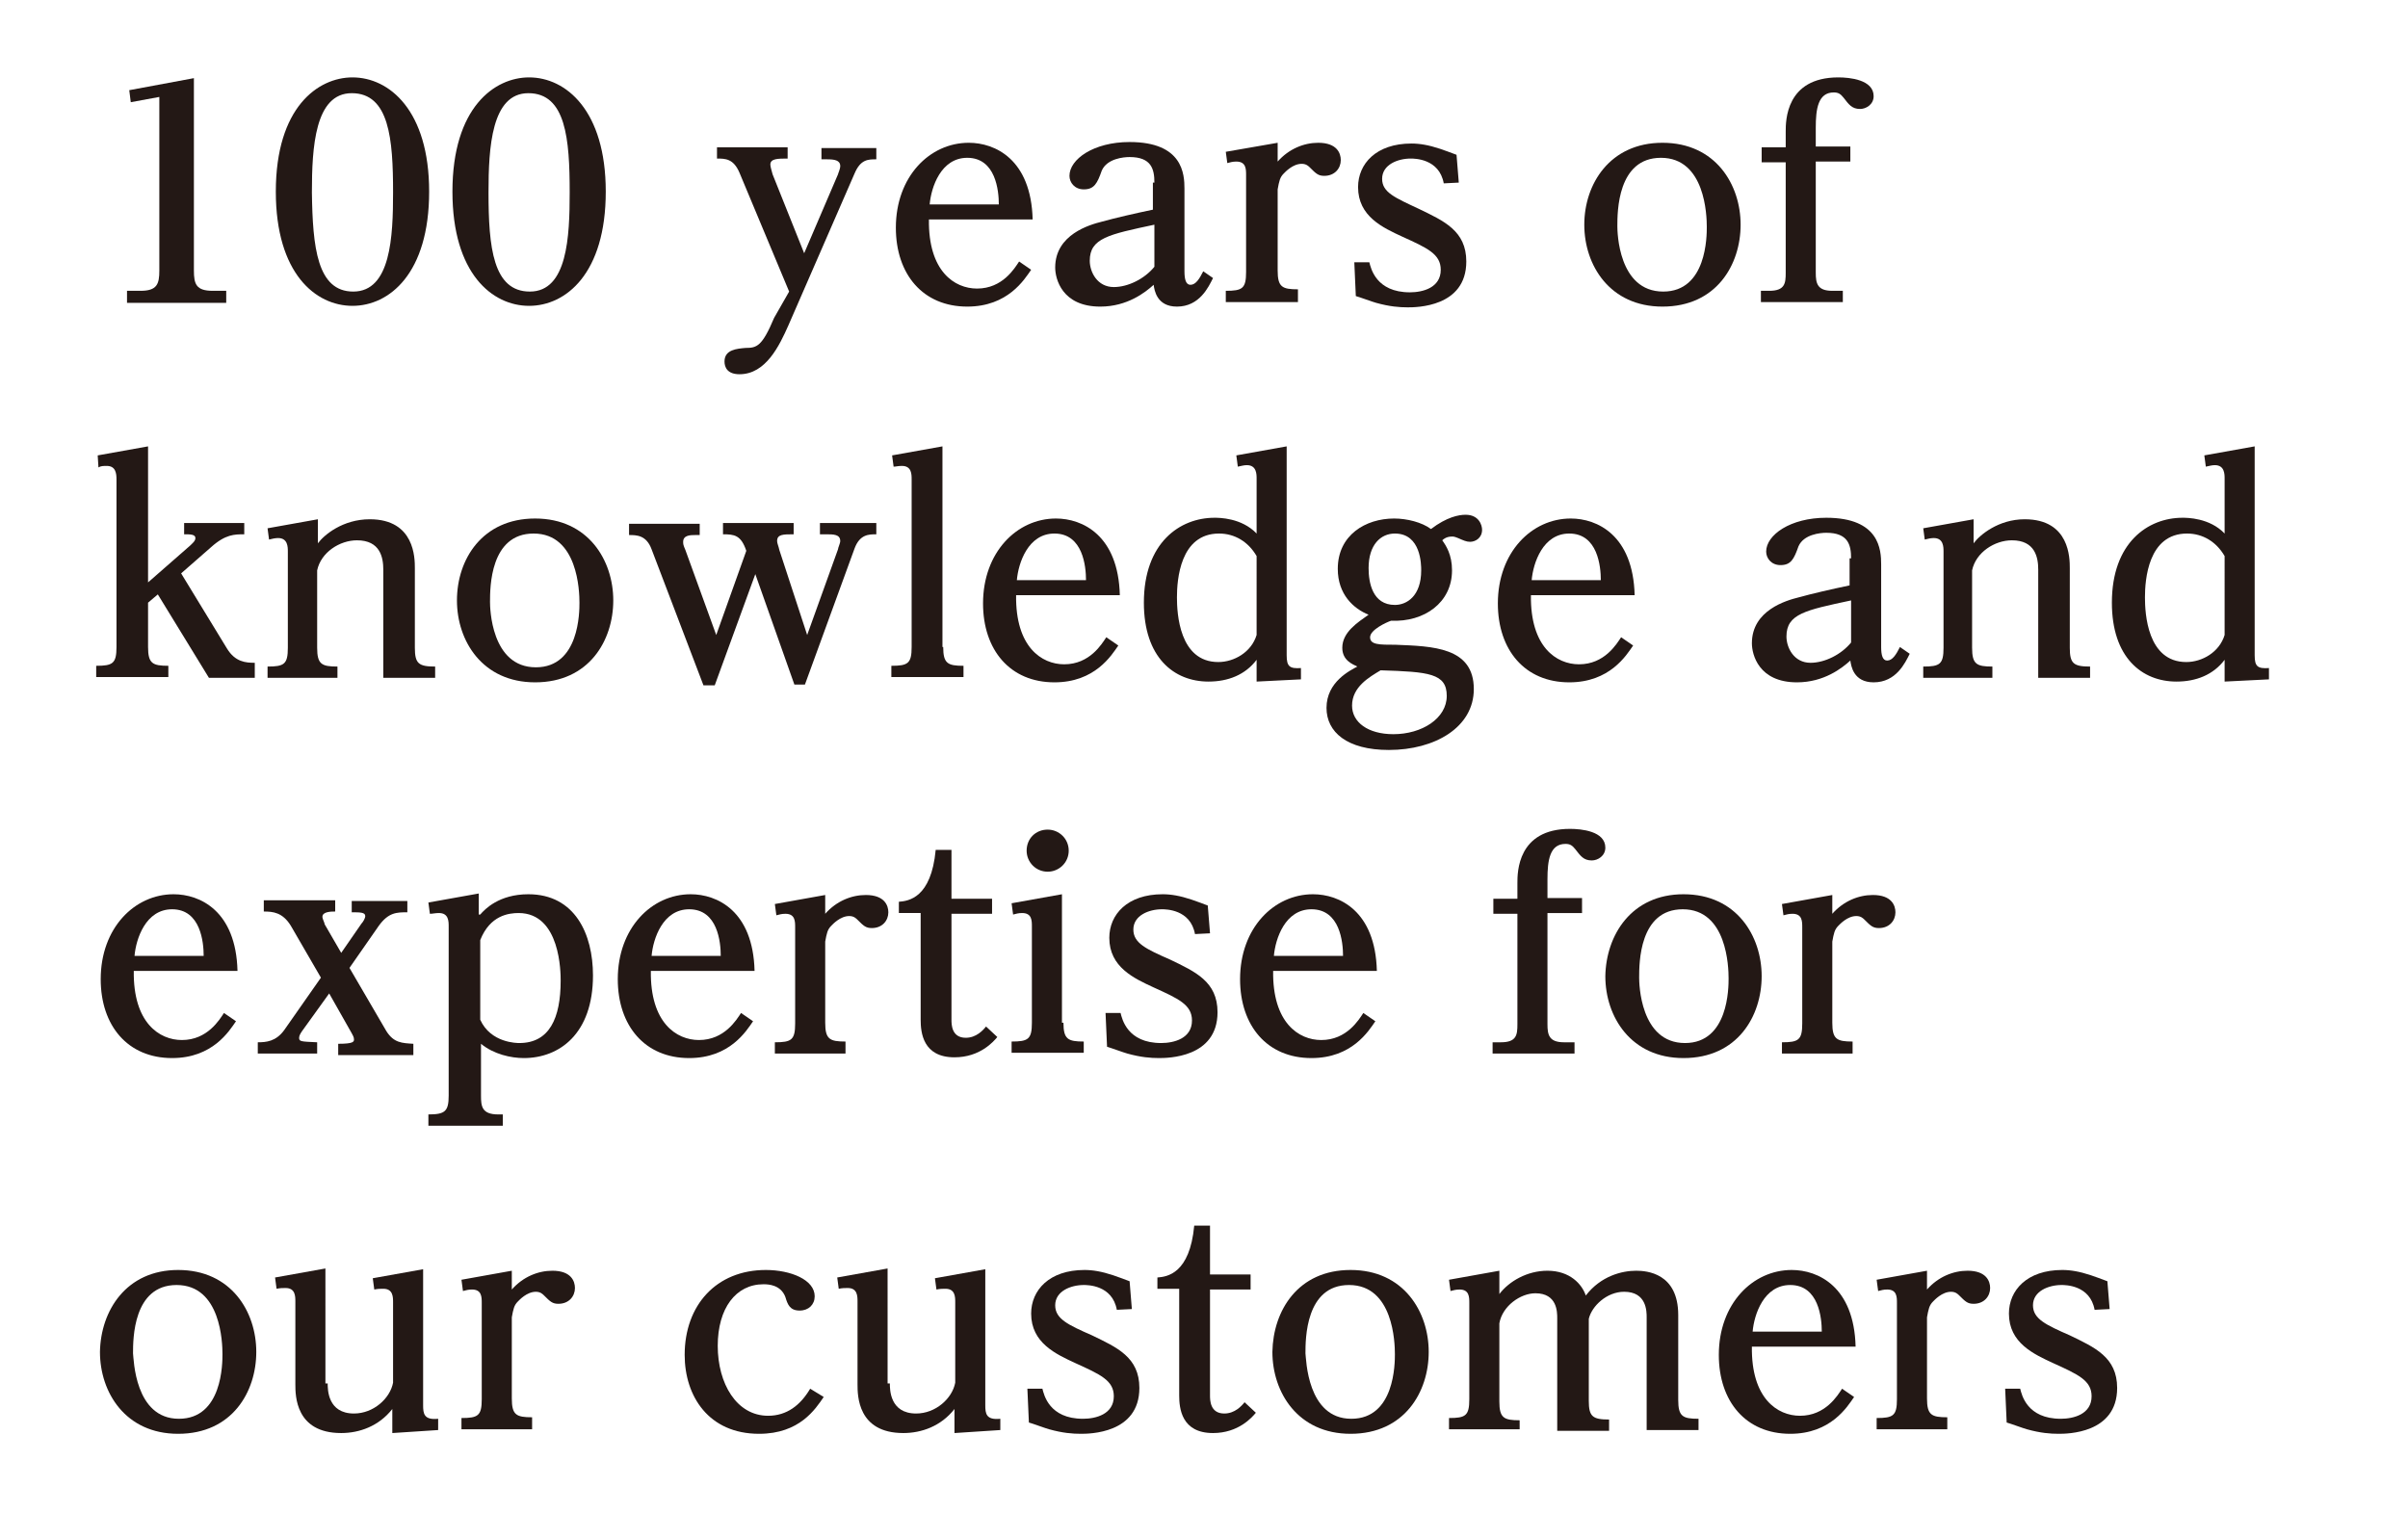 <?xml version="1.0" encoding="utf-8"?>
<!-- Generator: Adobe Illustrator 24.3.2, SVG Export Plug-In . SVG Version: 6.00 Build 0)  -->
<svg version="1.1" id="レイヤー_1" xmlns="http://www.w3.org/2000/svg" xmlns:xlink="http://www.w3.org/1999/xlink" x="0px"
	 y="0px" viewBox="0 0 320.4 201.3" style="enable-background:new 0 0 320.4 201.3;" xml:space="preserve">
<style type="text/css">
	.st0{fill:#231815;}
</style>
<g>
	<path class="st0" d="M25.8,36c0,1.8,0.3,2.7,2.5,2.7h1.8v1.6H16.9v-1.6h1.8c2.2,0,2.5-0.9,2.5-2.7V12.9l-3.8,0.7L17.2,12l8.6-1.6
		V36z"/>
	<path class="st0" d="M46.9,10.3c4.9,0,10.2,4.4,10.2,15.2c0,10.9-5.3,15.2-10.2,15.2s-10.2-4.3-10.2-15.2
		C36.7,14.3,42.3,10.3,46.9,10.3z M47,38.8c5,0,5.3-7.3,5.3-13.2c0-7.1-0.5-13.2-5.5-13.2c-4.9,0-5.3,7.2-5.3,13.2
		C41.6,32.9,42.2,38.8,47,38.8z"/>
	<path class="st0" d="M70.4,10.3c4.9,0,10.2,4.4,10.2,15.2c0,10.9-5.3,15.2-10.2,15.2s-10.2-4.3-10.2-15.2
		C60.2,14.3,65.8,10.3,70.4,10.3z M70.5,38.8c5,0,5.3-7.3,5.3-13.2c0-7.1-0.5-13.2-5.5-13.2c-4.9,0-5.3,7.2-5.3,13.2
		C65,32.9,65.6,38.8,70.5,38.8z"/>
	<path class="st0" d="M105,38.8L98.4,23c-0.8-1.9-1.9-1.9-3-1.9v-1.5h9.4v1.5c-1.3,0-2.3,0-2.3,0.8c0,0.3,0.2,0.9,0.3,1.3l4.2,10.5
		l4.5-10.5c0-0.1,0.3-0.7,0.3-1.1c0-0.8-0.8-0.9-1.8-0.9h-0.7v-1.5h7.3v1.5c-1.1,0-2.1,0-2.9,1.9l-8.8,20.2c-1.2,2.7-3,6.5-6.5,6.5
		c-1.6,0-2-0.9-2-1.7c0-1.6,1.7-1.7,2.8-1.8c1.5,0,2.2-0.2,3.8-4L105,38.8z"/>
	<path class="st0" d="M137.2,35.9c-0.9,1.3-3.1,4.9-8.5,4.9c-5.9,0-9.5-4.3-9.5-10.5c0-6.8,4.5-11.3,9.7-11.3
		c3.5,0,8.3,2.2,8.5,10.2h-13.8c-0.1,6.9,3.4,9.2,6.4,9.2c3.4,0,5-2.7,5.6-3.6L137.2,35.9z M132.9,27.2c0-1.8-0.4-6.2-4.2-6.2
		c-3.5,0-4.8,3.9-5,6.2H132.9z"/>
	<path class="st0" d="M153.6,24.3c0-1.8-0.4-3.4-3.3-3.4c-0.8,0-3,0.2-3.7,1.8c-0.6,1.7-1,2.5-2.4,2.5c-1.2,0-1.9-0.9-1.9-1.8
		c0-2.2,3.2-4.5,8-4.5c7.1,0,7.3,4.3,7.3,6.2v11c0,1.1,0.2,1.8,0.8,1.8c0.7,0,1.2-0.8,1.7-1.8l1.3,0.9c-0.6,1.2-1.8,3.8-4.8,3.8
		c-2.7,0-3-2.2-3.1-2.9c-1.1,1-3.5,2.9-7.1,2.9c-5.1,0-6-3.7-6-5.2c0-4.4,4.6-5.7,6.2-6.1c1.8-0.5,4.4-1.1,6.8-1.6V24.3z M145,34.7
		c0,1.5,1,3.5,3.2,3.5c1.9,0,4.1-1.1,5.4-2.7v-5.6C147.5,31.2,145,31.7,145,34.7z"/>
	<path class="st0" d="M172.7,40.2h-9.6v-1.5c2.2,0,2.7-0.3,2.7-2.5V23.3c0-0.8,0-1.8-1.3-1.8c-0.5,0-0.8,0.1-1.2,0.2l-0.2-1.5
		L170,19v2.5c1.5-1.7,3.5-2.5,5.4-2.5c2.5,0,3,1.4,3,2.3c0,1.1-0.8,2.1-2.2,2.1c-0.8,0-1.1-0.3-1.9-1.1c-0.2-0.2-0.5-0.5-1.1-0.5
		c-1.2,0-2.2,1.1-2.4,1.3c-0.5,0.5-0.6,1-0.8,2.1v10.8c0,2.2,0.6,2.5,2.7,2.5V40.2z"/>
	<path class="st0" d="M180.2,34.9h2c0.2,0.8,0.9,4,5.4,4c1.7,0,4.1-0.6,4.1-3c0-2.1-1.8-2.9-5.1-4.4c-2.6-1.2-5.9-2.7-5.9-6.6
		c0-3.1,2.4-5.8,7.1-5.8c1.1,0,2.3,0.2,3.8,0.7c0.3,0.1,1.7,0.6,2.2,0.8l0.3,3.7l-2,0.1c-0.6-3.3-3.9-3.3-4.4-3.3
		c-1.7,0-3.8,0.8-3.8,2.7c0,1.8,1.7,2.5,4.9,4c3.3,1.6,6.3,2.9,6.3,7c0,6.1-6.7,6.1-7.8,6.1s-2.4-0.1-4.2-0.6
		c-0.4-0.1-2.3-0.8-2.7-0.9L180.2,34.9z"/>
	<path class="st0" d="M221.2,19c7.1,0,10.4,5.6,10.4,10.9s-3.2,10.9-10.4,10.9c-7,0-10.4-5.5-10.4-10.9S214.2,19,221.2,19z
		 M221.3,38.8c5.8,0,5.8-7.4,5.8-8.6c0-1.5-0.2-9.2-6.1-9.2c-5.8,0-5.8,7.2-5.8,9.1C215.2,30.8,215.3,38.8,221.3,38.8z"/>
	<path class="st0" d="M241.6,36.3c0,1.4,0.2,2.4,2.2,2.4h1.4v1.5h-10.9v-1.5h1.1c2.1,0,2.2-1,2.2-2.4V21.6h-3.2v-2h3.2v-2.1
		c0-1.4,0-7.2,7-7.2c1.5,0,4.7,0.3,4.7,2.5c0,1.1-1,1.7-1.8,1.7c-1.1,0-1.5-0.6-2.2-1.5c-0.4-0.5-0.7-0.7-1.3-0.7
		c-2.1,0-2.4,2.2-2.4,4.7v2.5h4.6v2h-4.6V36.3z"/>
	<path class="st0" d="M30.2,86.3c1.1,1.8,2.5,1.9,3.7,1.9v2h-6.1L21,79.1l-1.3,1.1v5.9c0,2.2,0.6,2.5,2.7,2.5v1.5h-9.6v-1.5
		c2.2,0,2.7-0.3,2.7-2.5V63.8c0-0.8-0.1-1.8-1.3-1.8c-0.4,0-0.8,0-1.1,0.2L13,60.6l6.7-1.2v18.1l5.6-4.9c0.3-0.3,0.7-0.6,0.7-1
		c0-0.5-0.7-0.5-1.5-0.5v-1.5h8v1.5c-1.3,0-2.5,0-4.4,1.7l-4,3.5L30.2,86.3z"/>
	<path class="st0" d="M45.2,90.2h-9.6v-1.5c2.2,0,2.7-0.3,2.7-2.5V73.4c0-0.6,0-1.8-1.3-1.8c-0.4,0-0.8,0.1-1.2,0.2l-0.2-1.5
		l6.7-1.2v3.2c0.8-1.1,3.3-3.2,6.9-3.2c6,0,6,5.2,6,6.5v10.6c0,2.1,0.5,2.5,2.7,2.5v1.5h-6.9V75.8c0-1.6-0.4-3.9-3.5-3.9
		c-2.3,0-4.8,1.6-5.3,4v10.3c0,2.2,0.6,2.5,2.7,2.5V90.2z"/>
	<path class="st0" d="M71.2,69c7.1,0,10.4,5.6,10.4,10.9c0,5.3-3.2,10.9-10.4,10.9c-7,0-10.4-5.5-10.4-10.9
		C60.8,74.4,64.2,69,71.2,69z M71.3,88.8c5.8,0,5.8-7.4,5.8-8.6c0-1.5-0.2-9.2-6.1-9.2c-5.8,0-5.8,7.2-5.8,9.1
		C65.2,80.8,65.3,88.8,71.3,88.8z"/>
	<path class="st0" d="M100.5,76.4l-5.4,14.8h-1.5l-6.9-18.1c-0.7-1.9-2-1.9-3-1.9v-1.5h9.4v1.5h-0.6c-0.6,0-1.6,0-1.6,0.9
		c0,0.3,0,0.4,0.3,1.1l4.1,11.3l4-11.2c-0.7-2.1-1.6-2.2-3.1-2.2v-1.5h9.4v1.5c-1.4,0-2.2,0-2.2,0.9c0,0.3,0.2,0.7,0.3,1.2l3.7,11.3
		l4.1-11.4c0-0.2,0.3-0.8,0.3-1.1c0-0.9-0.9-0.9-1.9-0.9h-0.8v-1.5h7.5v1.5c-1,0-2.2,0-2.9,1.9l-6.6,18.1h-1.4L100.5,76.4z"/>
	<path class="st0" d="M125.5,86.1c0,2.2,0.6,2.5,2.7,2.5v1.5h-9.6v-1.5c2.2,0,2.7-0.3,2.7-2.5V63.8c0-0.7,0-1.8-1.3-1.8
		c-0.5,0-0.8,0.1-1.1,0.1l-0.2-1.5l6.7-1.2V86.1z"/>
	<path class="st0" d="M148.8,85.9c-0.9,1.3-3.1,4.9-8.5,4.9c-5.9,0-9.5-4.3-9.5-10.5c0-6.8,4.5-11.3,9.7-11.3
		c3.5,0,8.3,2.2,8.5,10.2h-13.8c-0.1,6.9,3.4,9.2,6.4,9.2c3.4,0,5-2.7,5.6-3.6L148.8,85.9z M144.5,77.2c0-1.8-0.4-6.2-4.2-6.2
		c-3.5,0-4.8,3.9-5,6.2H144.5z"/>
	<path class="st0" d="M173.2,90.4l-6,0.3v-2.9c-1.5,2-3.8,2.9-6.4,2.9c-4.6,0-8.6-3.2-8.6-10.5c0-8,4.8-11.3,9.4-11.3
		c0.6,0,3.6,0,5.6,2.1v-7.3c0-0.6,0-1.8-1.3-1.8c-0.4,0-0.7,0.1-1.2,0.2l-0.2-1.5l6.7-1.2v27.8c0,1.5,0.4,1.8,1.9,1.7V90.4z
		 M167.2,74c-1.1-1.9-2.9-3-5-3c-5.2,0-5.6,6.2-5.6,8.5c0,2.1,0.3,8.6,5.5,8.6c2.1,0,4.4-1.3,5.1-3.6V74z"/>
	<path class="st0" d="M182.3,84.8c0,1,1.2,1,3.4,1c4.9,0.2,10.4,0.3,10.4,5.9c0,5.1-5.2,8.1-11.3,8.1c-5.6,0-8.3-2.4-8.3-5.6
		c0-3.5,3.2-5,4.1-5.5c-0.6-0.3-2-0.8-2-2.5c0-2.1,2.1-3.4,3.5-4.4c-2-0.8-4.1-2.7-4.1-6.1c0-4.5,3.7-6.7,7.5-6.7
		c1.7,0,3.7,0.5,4.9,1.4c2.1-1.6,3.7-1.9,4.6-1.9c1.8,0,2.2,1.4,2.2,2c0,1.1-0.9,1.6-1.6,1.6c-0.5,0-0.9-0.2-1.6-0.5
		c-0.5-0.2-0.6-0.2-0.8-0.2c-0.7,0-1.1,0.3-1.3,0.5c0.5,0.7,1.3,1.9,1.3,4c0,4.3-3.7,6.9-8.1,6.7C184.5,82.8,182.3,83.8,182.3,84.8z
		 M179.9,93.9c0,2.2,2.1,3.8,5.5,3.8c3.8,0,7.1-2.1,7.1-5.1c0-3-2.4-3.2-8.8-3.4C182.2,90.1,179.9,91.4,179.9,93.9z M189.1,75.9
		c0-0.7,0-4.9-3.5-4.9c-1.9,0-3.5,1.5-3.5,4.6c0,1.9,0.5,4.9,3.5,4.9C187.2,80.5,189.1,79.3,189.1,75.9z"/>
	<path class="st0" d="M217.3,85.9c-0.9,1.3-3.1,4.9-8.5,4.9c-5.9,0-9.5-4.3-9.5-10.5c0-6.8,4.5-11.3,9.7-11.3
		c3.5,0,8.3,2.2,8.5,10.2h-13.8c-0.1,6.9,3.4,9.2,6.4,9.2c3.4,0,5-2.7,5.6-3.6L217.3,85.9z M213,77.2c0-1.8-0.4-6.2-4.2-6.2
		c-3.5,0-4.8,3.9-5,6.2H213z"/>
	<path class="st0" d="M246.3,74.3c0-1.8-0.4-3.4-3.3-3.4c-0.8,0-3,0.2-3.7,1.8c-0.6,1.7-1,2.5-2.4,2.5c-1.2,0-1.9-0.9-1.9-1.8
		c0-2.2,3.2-4.5,8-4.5c7.1,0,7.3,4.3,7.3,6.2v11c0,1.1,0.2,1.8,0.8,1.8c0.7,0,1.2-0.8,1.7-1.8l1.3,0.9c-0.6,1.2-1.8,3.8-4.8,3.8
		c-2.7,0-3-2.2-3.1-2.9c-1.1,1-3.5,2.9-7.1,2.9c-5.1,0-6-3.7-6-5.2c0-4.4,4.6-5.7,6.2-6.1c1.8-0.5,4.4-1.1,6.8-1.6V74.3z
		 M237.7,84.7c0,1.5,1,3.5,3.2,3.5c1.9,0,4.1-1.1,5.4-2.7v-5.6C240.2,81.2,237.7,81.7,237.7,84.7z"/>
	<path class="st0" d="M265.5,90.2h-9.6v-1.5c2.2,0,2.7-0.3,2.7-2.5V73.4c0-0.6,0-1.8-1.3-1.8c-0.4,0-0.8,0.1-1.2,0.2l-0.2-1.5
		l6.7-1.2v3.2c0.8-1.1,3.3-3.2,6.8-3.2c6,0,6,5.2,6,6.5v10.6c0,2.1,0.5,2.5,2.7,2.5v1.5h-6.9V75.8c0-1.6-0.4-3.9-3.5-3.9
		c-2.3,0-4.8,1.6-5.3,4v10.3c0,2.2,0.6,2.5,2.7,2.5V90.2z"/>
	<path class="st0" d="M302,90.4l-6,0.3v-2.9c-1.5,2-3.8,2.9-6.4,2.9c-4.6,0-8.6-3.2-8.6-10.5c0-8,4.8-11.3,9.4-11.3
		c0.6,0,3.6,0,5.6,2.1v-7.3c0-0.6,0-1.8-1.3-1.8c-0.4,0-0.7,0.1-1.2,0.2l-0.2-1.5l6.7-1.2v27.8c0,1.5,0.4,1.8,1.9,1.7V90.4z M296,74
		c-1.1-1.9-2.9-3-5-3c-5.2,0-5.6,6.2-5.6,8.5c0,2.1,0.3,8.6,5.5,8.6c2.1,0,4.4-1.3,5.1-3.6V74z"/>
	<path class="st0" d="M31.4,135.9c-0.9,1.3-3.1,4.9-8.5,4.9c-5.9,0-9.5-4.3-9.5-10.5c0-6.8,4.5-11.3,9.7-11.3
		c3.5,0,8.3,2.2,8.5,10.2H17.8c-0.1,6.9,3.4,9.2,6.4,9.2c3.4,0,5-2.7,5.6-3.6L31.4,135.9z M27.1,127.2c0-1.8-0.4-6.2-4.2-6.2
		c-3.5,0-4.8,3.9-5,6.2H27.1z"/>
	<path class="st0" d="M40.2,137.2c-0.2,0.3-0.4,0.6-0.4,0.9c0,0.5,0.2,0.5,2.4,0.6v1.5h-7.9v-1.5c1.1,0,2.4-0.1,3.5-1.6l4.9-7
		l-4-6.9c-1.1-1.8-2.4-1.9-3.6-1.9v-1.5h9.5v1.5c-0.5,0-1.7,0-1.7,0.7c0,0.3,0.3,0.8,0.3,1l2.2,3.8l2.7-3.9c0.2-0.2,0.5-0.7,0.5-1
		c0-0.5-0.7-0.5-1.8-0.5v-1.5h7.4v1.5c-1.4,0-2.5,0-3.8,1.8l-3.9,5.6l4.9,8.4c1,1.6,2.1,1.6,3.6,1.7v1.5h-10v-1.5
		c2.1,0,2.1-0.3,2.1-0.6c0-0.3-0.2-0.6-0.3-0.8l-3-5.3L40.2,137.2z"/>
	<path class="st0" d="M63.9,121.7c0.6-0.7,2.5-2.7,6.4-2.7c6.2,0,8.6,5.3,8.6,10.8c0,7.8-4.5,11-9.2,11c-1.7,0-4-0.5-5.7-1.9v6.9
		c0,1.4,0.1,2.5,2.3,2.5h0.6v1.5H57v-1.5c2.2,0,2.7-0.4,2.7-2.5v-22.5c0-0.7,0-1.8-1.3-1.8c-0.5,0-0.8,0.1-1.2,0.1l-0.2-1.5l6.7-1.2
		V121.7z M63.9,135.7c1.4,3.1,4.9,3.1,5.2,3.1c4,0,5.5-3.3,5.5-8.3c0-1,0-9-5.6-9c-1.3,0-3.8,0.3-5.1,3.6V135.7z"/>
	<path class="st0" d="M100.2,135.9c-0.9,1.3-3.1,4.9-8.5,4.9c-5.9,0-9.5-4.3-9.5-10.5c0-6.8,4.5-11.3,9.7-11.3
		c3.5,0,8.3,2.2,8.5,10.2H86.6c-0.1,6.9,3.4,9.2,6.4,9.2c3.4,0,5-2.7,5.6-3.6L100.2,135.9z M95.9,127.2c0-1.8-0.4-6.2-4.2-6.2
		c-3.5,0-4.8,3.9-5,6.2H95.9z"/>
	<path class="st0" d="M112.7,140.2h-9.6v-1.5c2.2,0,2.7-0.3,2.7-2.5v-12.8c0-0.8,0-1.8-1.3-1.8c-0.5,0-0.8,0.1-1.2,0.2l-0.2-1.5
		l6.7-1.2v2.5c1.5-1.7,3.5-2.5,5.4-2.5c2.5,0,3,1.4,3,2.3c0,1.1-0.8,2.1-2.2,2.1c-0.8,0-1.1-0.3-1.9-1.1c-0.2-0.2-0.5-0.5-1.1-0.5
		c-1.2,0-2.2,1.1-2.4,1.3c-0.5,0.5-0.6,1-0.8,2.1v10.8c0,2.2,0.6,2.5,2.7,2.5V140.2z"/>
	<path class="st0" d="M132.7,138c-0.5,0.6-2.3,2.7-5.7,2.7c-4.2,0-4.5-3.3-4.5-5v-14.2h-2.9V120c1.3-0.1,4.3-0.5,4.9-6.9h2.1v6.5
		h5.4v2h-5.4v14.1c0,0.6,0,2.4,1.9,2.4c1.4,0,2.3-1,2.7-1.5L132.7,138z"/>
	<path class="st0" d="M141.5,136.1c0,2.2,0.6,2.5,2.7,2.5v1.5h-9.6v-1.5c2.2,0,2.7-0.3,2.7-2.5v-12.8c0-0.8,0-1.8-1.3-1.8
		c-0.5,0-0.8,0.1-1.2,0.2l-0.2-1.5l6.7-1.2V136.1z M142.2,113.2c0,1.6-1.3,2.8-2.8,2.8c-1.6,0-2.8-1.3-2.8-2.8
		c0-1.6,1.2-2.8,2.8-2.8C140.9,110.4,142.2,111.6,142.2,113.2z"/>
	<path class="st0" d="M147.1,134.8h2c0.2,0.8,0.9,4,5.4,4c1.7,0,4.1-0.6,4.1-3c0-2.1-1.8-2.9-5.1-4.4c-2.6-1.2-5.9-2.7-5.9-6.6
		c0-3.1,2.4-5.8,7.1-5.8c1.1,0,2.3,0.2,3.8,0.7c0.3,0.1,1.7,0.6,2.2,0.8l0.3,3.7l-2,0.1c-0.6-3.3-3.9-3.3-4.4-3.3
		c-1.7,0-3.8,0.8-3.8,2.7c0,1.8,1.7,2.6,4.9,4c3.3,1.6,6.3,2.9,6.3,7c0,6.1-6.7,6.1-7.8,6.1c-1.1,0-2.4-0.1-4.2-0.6
		c-0.4-0.1-2.3-0.8-2.7-0.9L147.1,134.8z"/>
	<path class="st0" d="M183,135.9c-0.9,1.3-3.1,4.9-8.5,4.9c-5.9,0-9.5-4.3-9.5-10.5c0-6.8,4.5-11.3,9.7-11.3c3.5,0,8.3,2.2,8.5,10.2
		h-13.8c-0.1,6.9,3.4,9.2,6.4,9.2c3.4,0,5-2.7,5.6-3.6L183,135.9z M178.7,127.2c0-1.8-0.4-6.2-4.2-6.2c-3.5,0-4.8,3.9-5,6.2H178.7z"
		/>
	<path class="st0" d="M205.9,136.3c0,1.4,0.2,2.4,2.2,2.4h1.4v1.5h-10.9v-1.5h1.1c2.1,0,2.2-1,2.2-2.4v-14.7h-3.2v-2h3.2v-2.1
		c0-1.4,0-7.2,7-7.2c1.5,0,4.7,0.3,4.7,2.5c0,1.1-1,1.7-1.8,1.7c-1.1,0-1.5-0.6-2.2-1.5c-0.4-0.5-0.7-0.7-1.3-0.7
		c-2.1,0-2.4,2.2-2.4,4.7v2.5h4.6v2h-4.6V136.3z"/>
	<path class="st0" d="M224,119c7.1,0,10.4,5.6,10.4,10.9c0,5.3-3.2,10.9-10.4,10.9c-7,0-10.4-5.5-10.4-10.9
		C213.7,124.4,217.1,119,224,119z M224.2,138.8c5.8,0,5.8-7.4,5.8-8.6c0-1.5-0.2-9.2-6.1-9.2c-5.8,0-5.8,7.2-5.8,9.1
		C218.1,130.8,218.2,138.8,224.2,138.8z"/>
	<path class="st0" d="M246.7,140.2h-9.6v-1.5c2.2,0,2.7-0.3,2.7-2.5v-12.8c0-0.8,0-1.8-1.3-1.8c-0.5,0-0.8,0.1-1.2,0.2l-0.2-1.5
		l6.7-1.2v2.5c1.5-1.7,3.5-2.5,5.4-2.5c2.5,0,3,1.4,3,2.3c0,1.1-0.8,2.1-2.2,2.1c-0.8,0-1.1-0.3-1.9-1.1c-0.2-0.2-0.5-0.5-1.1-0.5
		c-1.2,0-2.2,1.1-2.4,1.3c-0.5,0.5-0.6,1-0.8,2.1v10.8c0,2.2,0.6,2.5,2.7,2.5V140.2z"/>
	<path class="st0" d="M23.7,169c7.1,0,10.4,5.6,10.4,10.9c0,5.3-3.2,10.9-10.4,10.9c-7,0-10.4-5.5-10.4-10.9
		C13.4,174.4,16.8,169,23.7,169z M23.8,188.8c5.8,0,5.8-7.4,5.8-8.6c0-1.5-0.2-9.2-6.1-9.2c-5.8,0-5.8,7.2-5.8,9.1
		C17.8,180.8,17.9,188.8,23.8,188.8z"/>
	<path class="st0" d="M43.6,184.1c0,0.8,0,4,3.5,4c2.6,0,4.8-2,5.2-4.1v-10.7c0-0.7,0-1.8-1.3-1.8c-0.4,0-0.7,0-1.2,0.1l-0.2-1.5
		l6.7-1.2v18.1c0,1.1,0.1,2,2,1.8v1.5l-6.1,0.4v-3.2c-1.8,2.3-4.4,3.2-6.8,3.2c-6.1,0-6.1-5-6.1-6.5v-11c0-0.7,0-1.8-1.3-1.8
		c-0.4,0-0.7,0-1.2,0.1l-0.2-1.5l6.7-1.2V184.1z"/>
	<path class="st0" d="M71,190.2h-9.6v-1.5c2.2,0,2.7-0.3,2.7-2.5v-12.8c0-0.8,0-1.8-1.3-1.8c-0.5,0-0.8,0.1-1.2,0.2l-0.2-1.5
		l6.7-1.2v2.5c1.5-1.7,3.5-2.5,5.4-2.5c2.5,0,3,1.4,3,2.3c0,1.1-0.8,2.1-2.2,2.1c-0.8,0-1.1-0.3-1.9-1.1c-0.2-0.2-0.5-0.5-1.1-0.5
		c-1.2,0-2.2,1.1-2.4,1.3c-0.5,0.5-0.6,1-0.8,2.1v10.8c0,2.2,0.6,2.5,2.7,2.5V190.2z"/>
	<path class="st0" d="M109.6,185.9c-1.1,1.6-3.2,4.9-8.6,4.9c-6.7,0-9.9-5-9.9-10.5c0-6.6,4.2-11.3,10.8-11.3c3.3,0,6.5,1.3,6.5,3.5
		c0,1.1-0.8,1.9-2,1.9c-1.3,0-1.6-0.8-1.9-1.8c-0.6-1.6-2.2-1.7-2.9-1.7c-3.7,0-6.1,3.2-6.1,8.2s2.5,9.3,6.7,9.3
		c2.5,0,4.3-1.4,5.6-3.6L109.6,185.9z"/>
	<path class="st0" d="M118.4,184.1c0,0.8,0,4,3.5,4c2.6,0,4.8-2,5.2-4.1v-10.7c0-0.7,0-1.8-1.3-1.8c-0.4,0-0.7,0-1.2,0.1l-0.2-1.5
		l6.7-1.2v18.1c0,1.1,0.1,2,2,1.8v1.5l-6.1,0.4v-3.2c-1.8,2.3-4.4,3.2-6.8,3.2c-6.1,0-6.1-5-6.1-6.5v-11c0-0.7,0-1.8-1.3-1.8
		c-0.4,0-0.7,0-1.2,0.1l-0.2-1.5l6.7-1.2V184.1z"/>
	<path class="st0" d="M136.7,184.8h2c0.2,0.8,0.9,4,5.4,4c1.7,0,4.1-0.6,4.1-3c0-2.1-1.8-2.9-5.1-4.4c-2.6-1.2-5.9-2.7-5.9-6.6
		c0-3.1,2.4-5.8,7.1-5.8c1.1,0,2.3,0.2,3.8,0.7c0.3,0.1,1.7,0.6,2.2,0.8l0.3,3.7l-2,0.1c-0.6-3.3-3.9-3.3-4.4-3.3
		c-1.7,0-3.8,0.8-3.8,2.7c0,1.8,1.7,2.6,4.9,4c3.3,1.6,6.3,2.9,6.3,7c0,6.1-6.7,6.1-7.8,6.1c-1.1,0-2.4-0.1-4.2-0.6
		c-0.4-0.1-2.3-0.8-2.7-0.9L136.7,184.8z"/>
	<path class="st0" d="M167.1,188c-0.5,0.6-2.3,2.7-5.7,2.7c-4.2,0-4.5-3.3-4.5-5v-14.2h-2.9V170c1.3-0.1,4.3-0.5,4.9-6.9h2.1v6.5
		h5.4v2h-5.4v14.1c0,0.6,0,2.4,1.9,2.4c1.4,0,2.3-1,2.7-1.5L167.1,188z"/>
	<path class="st0" d="M179.7,169c7.1,0,10.4,5.6,10.4,10.9c0,5.3-3.2,10.9-10.4,10.9c-7,0-10.4-5.5-10.4-10.9
		C169.4,174.4,172.7,169,179.7,169z M179.8,188.8c5.8,0,5.8-7.4,5.8-8.6c0-1.5-0.2-9.2-6.1-9.2c-5.8,0-5.8,7.2-5.8,9.1
		C173.8,180.8,173.9,188.8,179.8,188.8z"/>
	<path class="st0" d="M202.4,190.2h-9.6v-1.5c2.2,0,2.7-0.3,2.7-2.5v-12.8c0-0.8,0-1.8-1.3-1.8c-0.5,0-0.8,0.1-1.2,0.2l-0.2-1.5
		l6.7-1.2v3.1c1.3-1.7,3.7-3.1,6.4-3.1c3,0,4.6,1.8,5.1,3.3c2-2.6,4.8-3.3,6.7-3.3c1.4,0,5.6,0.3,5.6,5.9v11.3
		c0,2.2,0.6,2.5,2.7,2.5v1.5h-6.9v-15c0-0.8,0-3.4-3-3.4c-2.3,0-4.3,1.9-4.7,3.6c0,0.2,0,1.1,0,1.3v9.6c0,2.1,0.5,2.5,2.7,2.5v1.5
		h-6.9v-15c0-0.8,0-3.3-2.9-3.3c-2,0-4.4,1.7-4.8,4v10.4c0,2.2,0.6,2.5,2.7,2.5V190.2z"/>
	<path class="st0" d="M246.7,185.9c-0.9,1.3-3.1,4.9-8.5,4.9c-5.9,0-9.5-4.3-9.5-10.5c0-6.8,4.5-11.3,9.7-11.3
		c3.5,0,8.3,2.2,8.5,10.2h-13.8c-0.1,6.9,3.4,9.2,6.4,9.2c3.4,0,5-2.7,5.6-3.6L246.7,185.9z M242.4,177.2c0-1.8-0.4-6.2-4.2-6.2
		c-3.5,0-4.8,3.9-5,6.2H242.4z"/>
	<path class="st0" d="M259.3,190.2h-9.6v-1.5c2.2,0,2.7-0.3,2.7-2.5v-12.8c0-0.8,0-1.8-1.3-1.8c-0.5,0-0.8,0.1-1.2,0.2l-0.2-1.5
		l6.7-1.2v2.5c1.5-1.7,3.5-2.5,5.4-2.5c2.5,0,3,1.4,3,2.3c0,1.1-0.8,2.1-2.2,2.1c-0.8,0-1.1-0.3-1.9-1.1c-0.2-0.2-0.5-0.5-1.1-0.5
		c-1.2,0-2.2,1.1-2.4,1.3c-0.5,0.5-0.6,1-0.8,2.1v10.8c0,2.2,0.6,2.5,2.7,2.5V190.2z"/>
	<path class="st0" d="M266.8,184.8h2c0.2,0.8,0.9,4,5.4,4c1.7,0,4.1-0.6,4.1-3c0-2.1-1.8-2.9-5.1-4.4c-2.6-1.2-5.9-2.7-5.9-6.6
		c0-3.1,2.4-5.8,7.1-5.8c1.1,0,2.3,0.2,3.8,0.7c0.3,0.1,1.7,0.6,2.2,0.8l0.3,3.7l-2,0.1c-0.6-3.3-3.9-3.3-4.4-3.3
		c-1.7,0-3.8,0.8-3.8,2.7c0,1.8,1.7,2.6,4.9,4c3.3,1.6,6.3,2.9,6.3,7c0,6.1-6.7,6.1-7.8,6.1c-1.1,0-2.4-0.1-4.2-0.6
		c-0.4-0.1-2.3-0.8-2.7-0.9L266.8,184.8z"/>
</g>
</svg>

